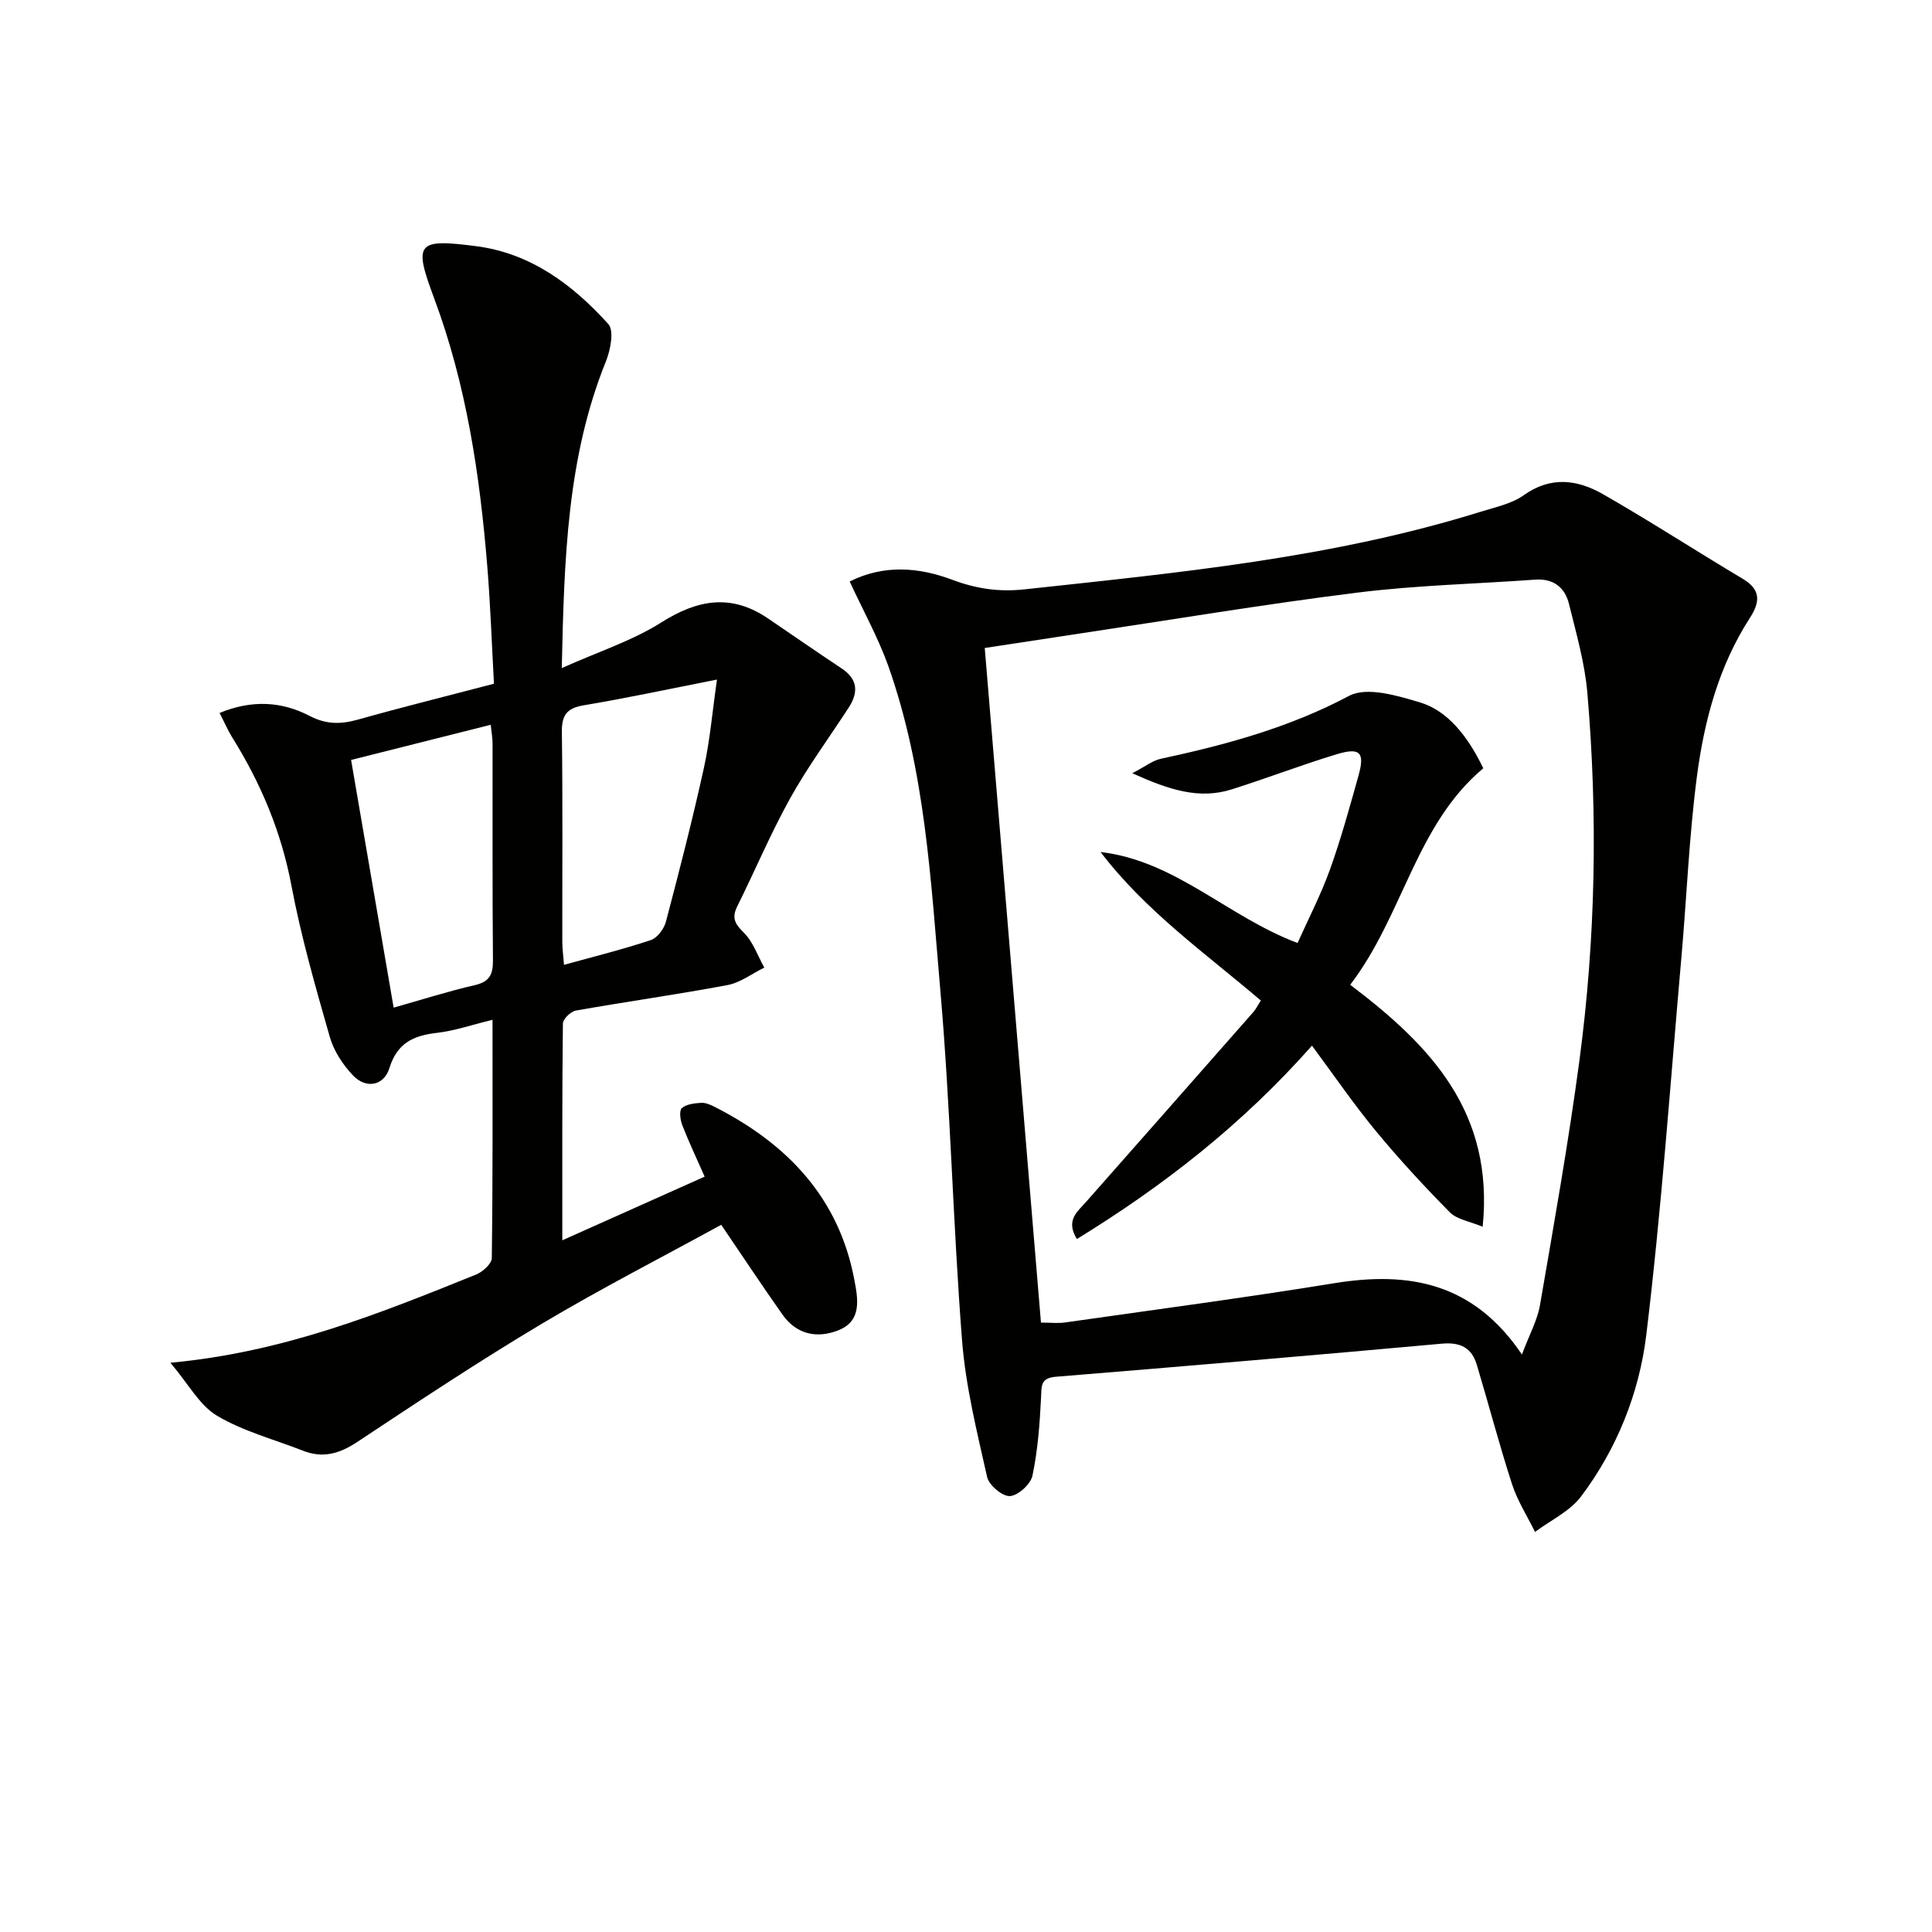 <svg enable-background="new 0 0 400 400" viewBox="0 0 400 400" xmlns="http://www.w3.org/2000/svg"><g fill="#010100"><path d="m175.92 120.39c7.14-3.57 14.35-2.94 21.28-.34 4.94 1.85 9.64 2.54 14.92 1.97 31.85-3.45 63.75-6.49 94.54-16.1 3.01-.94 6.33-1.62 8.81-3.39 5.6-4 11.14-3.23 16.4-.22 9.78 5.59 19.24 11.75 28.93 17.51 3.88 2.31 3.58 4.89 1.46 8.17-6.44 9.99-9.43 21.28-10.94 32.83-1.61 12.34-2.1 24.83-3.19 37.24-2.31 26.14-4.13 52.33-7.29 78.37-1.46 11.99-6.08 23.55-13.5 33.4-2.33 3.09-6.31 4.93-9.53 7.34-1.61-3.28-3.63-6.42-4.75-9.86-2.66-8.19-4.83-16.53-7.31-24.77-1.05-3.5-3.4-4.69-7.19-4.35-26.64 2.41-53.29 4.68-79.94 6.85-3.24.26-2.96 1.92-3.08 4.31-.27 5.42-.67 10.88-1.78 16.17-.37 1.76-2.97 4.13-4.67 4.23-1.55.09-4.34-2.26-4.72-3.96-2.1-9.36-4.45-18.79-5.19-28.31-1.87-24.02-2.39-48.16-4.47-72.15-1.98-22.76-3.1-45.78-10.86-67.62-2.13-5.88-5.21-11.41-7.93-17.32zm139.18 160.05c1.53-4.1 3.19-7.08 3.74-10.25 2.9-16.82 5.89-33.63 8.15-50.54 3.38-25.29 3.83-50.74 1.66-76.16-.53-6.22-2.31-12.36-3.81-18.46-.84-3.41-3.23-5.3-7.01-5.02-12.26.88-24.59 1.16-36.76 2.68-19.26 2.4-38.42 5.61-57.62 8.49-6.47.97-12.93 1.97-19.57 2.98 3.92 47.01 7.78 93.29 11.64 139.67 2.04 0 3.55.18 5.01-.03 18.57-2.65 37.17-5.11 55.69-8.12 15.46-2.52 28.84-.14 38.88 14.76z"/><path d="m45.46 147.61c6.68-2.76 12.86-2.4 18.64.61 3.44 1.79 6.45 1.76 9.99.77 9.1-2.56 18.29-4.84 28.18-7.43-.45-8.07-.72-16.18-1.38-24.27-1.54-18.92-4.32-37.61-11-55.52-4.27-11.46-3.7-12.41 8.71-10.8 11.28 1.46 20 7.98 27.35 16.13 1.23 1.36.44 5.39-.51 7.74-8.02 19.86-8.63 40.71-9.13 63.48 7.63-3.42 14.61-5.66 20.61-9.45 7.55-4.78 14.52-5.98 22.1-.82 5.07 3.45 10.12 6.95 15.23 10.34 3.36 2.23 3.5 4.95 1.49 8.07-4.06 6.27-8.53 12.31-12.15 18.83-4.03 7.24-7.25 14.93-10.95 22.36-1.19 2.39-.49 3.62 1.35 5.44 1.93 1.9 2.88 4.79 4.25 7.24-2.53 1.24-4.95 3.12-7.62 3.62-10.43 1.96-20.96 3.43-31.41 5.28-1.06.19-2.66 1.76-2.67 2.71-.17 14.61-.12 29.22-.12 44.85 10.27-4.6 19.72-8.82 29.47-13.18-1.64-3.73-3.26-7.14-4.63-10.65-.42-1.08-.68-3.02-.09-3.53.94-.84 2.63-1.02 4.02-1.1.93-.05 1.96.42 2.84.87 14.99 7.63 25.7 18.82 28.87 35.86.69 3.74 1.66 8.43-3.37 10.38-4.44 1.73-8.63.83-11.52-3.26-4.19-5.93-8.2-12-12.69-18.6-12.2 6.69-24.91 13.2-37.16 20.5-12.99 7.74-25.6 16.12-38.22 24.48-3.65 2.41-7.1 3.41-11.2 1.8-5.98-2.35-12.36-4.01-17.81-7.25-3.63-2.16-5.91-6.56-9.65-10.97 23.58-2.18 43.43-10.25 63.27-18.25 1.38-.55 3.26-2.24 3.27-3.42.22-16.3.15-32.61.15-49.33-4.17 1.01-7.82 2.28-11.56 2.71-4.85.56-8.18 2.11-9.79 7.29-1.14 3.69-4.84 4.34-7.52 1.53-2.11-2.21-3.99-5.08-4.82-7.98-2.96-10.36-5.95-20.76-7.94-31.32-2.1-11.17-6.35-21.24-12.3-30.76-.93-1.53-1.63-3.18-2.58-5zm71.31 52.15c6.32-1.75 12.23-3.21 17.99-5.13 1.34-.45 2.72-2.32 3.11-3.8 2.79-10.56 5.51-21.15 7.86-31.82 1.26-5.7 1.74-11.56 2.71-18.31-10.12 1.99-18.83 3.86-27.61 5.33-3.52.59-4.55 2.07-4.5 5.57.19 14.47.07 28.95.09 43.43.01 1.44.21 2.88.35 4.73zm-44.08-42.42c2.98 17.35 5.85 34.06 8.81 51.28 5.99-1.69 11.33-3.4 16.78-4.65 3.07-.7 3.8-2.2 3.78-5.15-.14-14.96-.05-29.91-.08-44.87 0-1.22-.23-2.43-.39-3.89-9.7 2.45-18.97 4.78-28.9 7.28z"/><path d="m279.54 203.89c16.74 12.64 29.82 26.44 27.43 50.1-2.71-1.14-5.32-1.5-6.79-2.99-5.35-5.41-10.53-11.03-15.38-16.9-4.52-5.48-8.55-11.37-13.17-17.61-14.4 16.27-30.61 28.94-48.67 40.04-2.4-3.9.12-5.67 1.89-7.68 11.55-13.08 23.09-26.18 34.62-39.29.54-.61.91-1.38 1.57-2.41-11.45-9.77-23.86-18.51-33.18-30.75 15.53 1.82 26.29 13.38 40.79 18.84 2.22-4.97 4.8-9.94 6.69-15.17 2.29-6.38 4.09-12.94 5.92-19.47 1.35-4.82.35-5.91-4.52-4.44-7.29 2.21-14.42 4.96-21.69 7.26-6.77 2.15-13 .12-20.62-3.33 2.73-1.42 4.2-2.62 5.85-2.98 13.49-2.9 26.63-6.45 39.03-13.04 3.68-1.95 10-.05 14.72 1.37 5.6 1.68 9.8 6.85 13.07 13.62-14.02 11.74-16.6 30.54-27.56 44.83z"/></g></svg>
